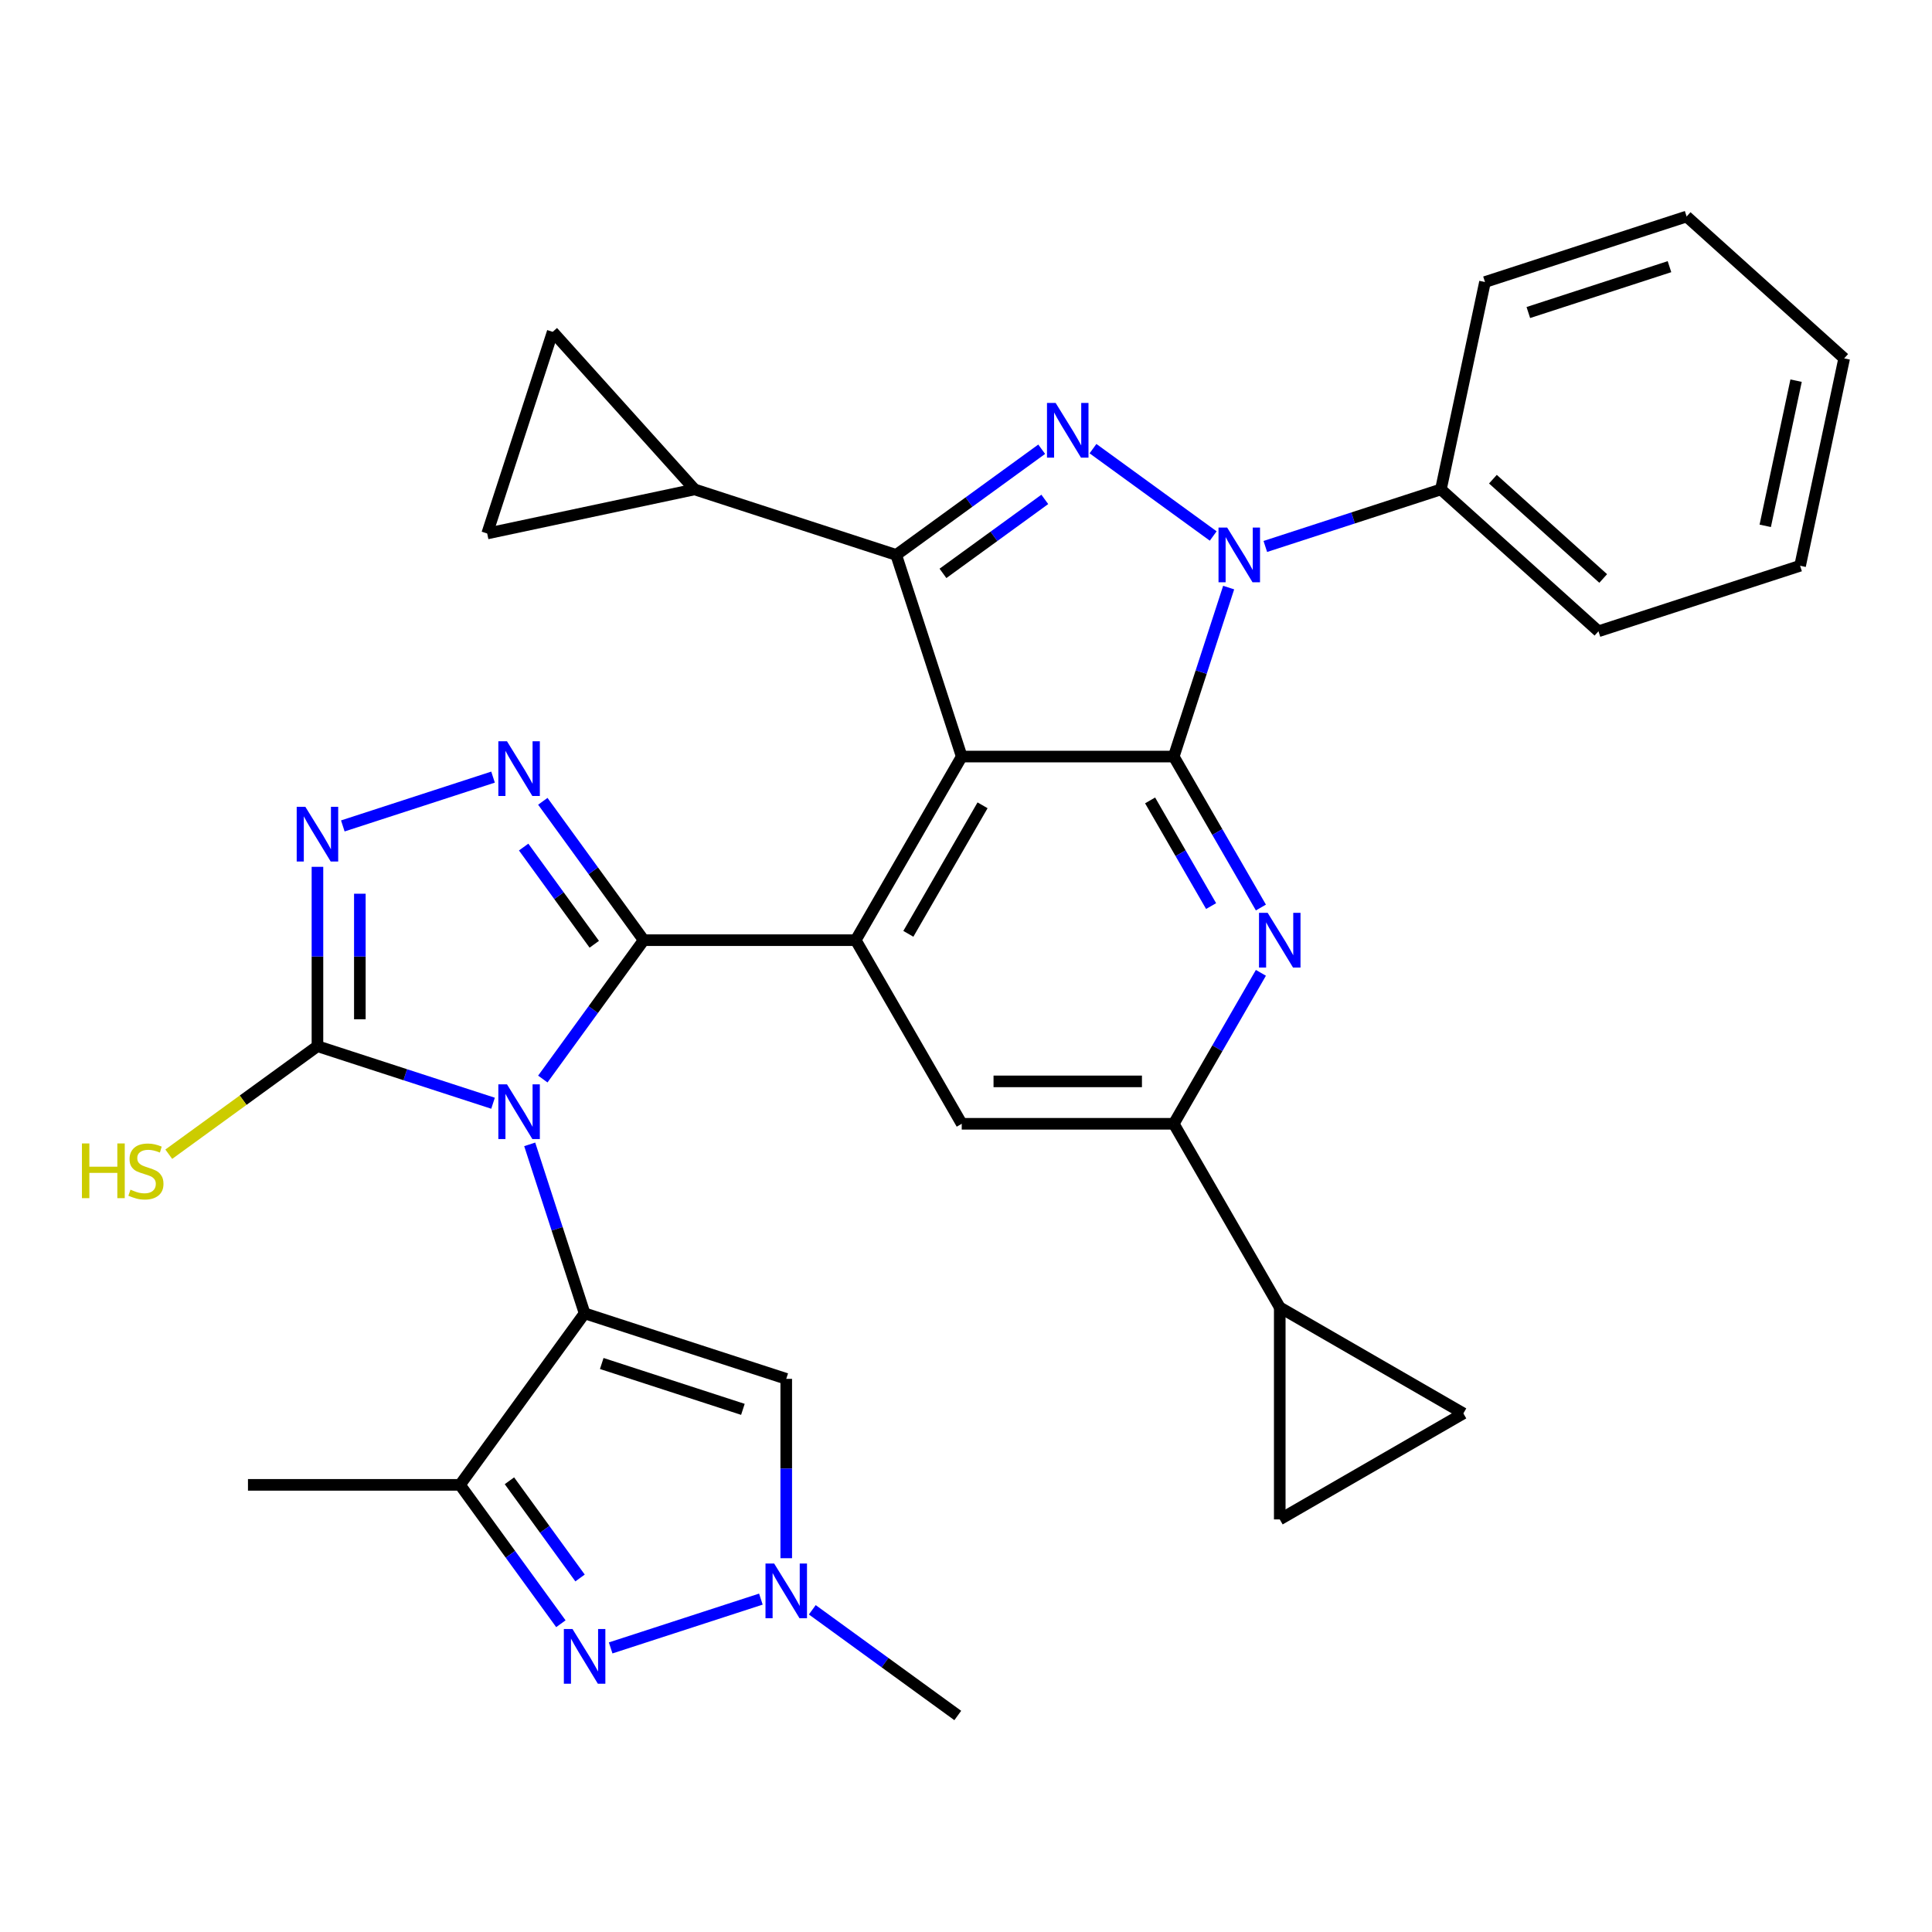 <?xml version='1.0' encoding='iso-8859-1'?>
<svg version='1.1' baseProfile='full'
              xmlns='http://www.w3.org/2000/svg'
                      xmlns:rdkit='http://www.rdkit.org/xml'
                      xmlns:xlink='http://www.w3.org/1999/xlink'
                  xml:space='preserve'
width='1000px' height='1000px' viewBox='0 0 1000 1000'>
<!-- END OF HEADER -->
<rect style='opacity:1.0;fill:#FFFFFF;stroke:none' width='1000' height='1000' x='0' y='0'> </rect>
<path class='bond-0' d='M 280.961,558.51 L 307.072,522.572' style='fill:none;fill-rule:evenodd;stroke:#0000FF;stroke-width:6px;stroke-linecap:butt;stroke-linejoin:miter;stroke-opacity:1' />
<path class='bond-0' d='M 307.072,522.572 L 333.183,486.633' style='fill:none;fill-rule:evenodd;stroke:#000000;stroke-width:6px;stroke-linecap:butt;stroke-linejoin:miter;stroke-opacity:1' />
<path class='bond-1' d='M 274.173,592.317 L 288.382,636.049' style='fill:none;fill-rule:evenodd;stroke:#0000FF;stroke-width:6px;stroke-linecap:butt;stroke-linejoin:miter;stroke-opacity:1' />
<path class='bond-1' d='M 288.382,636.049 L 302.591,679.782' style='fill:none;fill-rule:evenodd;stroke:#000000;stroke-width:6px;stroke-linecap:butt;stroke-linejoin:miter;stroke-opacity:1' />
<path class='bond-9' d='M 255.197,571.033 L 209.755,556.268' style='fill:none;fill-rule:evenodd;stroke:#0000FF;stroke-width:6px;stroke-linecap:butt;stroke-linejoin:miter;stroke-opacity:1' />
<path class='bond-9' d='M 209.755,556.268 L 164.312,541.503' style='fill:none;fill-rule:evenodd;stroke:#000000;stroke-width:6px;stroke-linecap:butt;stroke-linejoin:miter;stroke-opacity:1' />
<path class='bond-7' d='M 333.183,486.633 L 442.922,486.633' style='fill:none;fill-rule:evenodd;stroke:#000000;stroke-width:6px;stroke-linecap:butt;stroke-linejoin:miter;stroke-opacity:1' />
<path class='bond-8' d='M 333.183,486.633 L 307.072,450.695' style='fill:none;fill-rule:evenodd;stroke:#000000;stroke-width:6px;stroke-linecap:butt;stroke-linejoin:miter;stroke-opacity:1' />
<path class='bond-8' d='M 307.072,450.695 L 280.961,414.756' style='fill:none;fill-rule:evenodd;stroke:#0000FF;stroke-width:6px;stroke-linecap:butt;stroke-linejoin:miter;stroke-opacity:1' />
<path class='bond-8' d='M 307.594,488.752 L 289.316,463.595' style='fill:none;fill-rule:evenodd;stroke:#000000;stroke-width:6px;stroke-linecap:butt;stroke-linejoin:miter;stroke-opacity:1' />
<path class='bond-8' d='M 289.316,463.595 L 271.039,438.438' style='fill:none;fill-rule:evenodd;stroke:#0000FF;stroke-width:6px;stroke-linecap:butt;stroke-linejoin:miter;stroke-opacity:1' />
<path class='bond-11' d='M 302.591,679.782 L 238.089,768.562' style='fill:none;fill-rule:evenodd;stroke:#000000;stroke-width:6px;stroke-linecap:butt;stroke-linejoin:miter;stroke-opacity:1' />
<path class='bond-14' d='M 302.591,679.782 L 406.959,713.693' style='fill:none;fill-rule:evenodd;stroke:#000000;stroke-width:6px;stroke-linecap:butt;stroke-linejoin:miter;stroke-opacity:1' />
<path class='bond-14' d='M 311.464,705.742 L 384.522,729.48' style='fill:none;fill-rule:evenodd;stroke:#000000;stroke-width:6px;stroke-linecap:butt;stroke-linejoin:miter;stroke-opacity:1' />
<path class='bond-2' d='M 497.792,391.596 L 442.922,486.633' style='fill:none;fill-rule:evenodd;stroke:#000000;stroke-width:6px;stroke-linecap:butt;stroke-linejoin:miter;stroke-opacity:1' />
<path class='bond-2' d='M 508.569,416.826 L 470.16,483.352' style='fill:none;fill-rule:evenodd;stroke:#000000;stroke-width:6px;stroke-linecap:butt;stroke-linejoin:miter;stroke-opacity:1' />
<path class='bond-3' d='M 497.792,391.596 L 607.531,391.596' style='fill:none;fill-rule:evenodd;stroke:#000000;stroke-width:6px;stroke-linecap:butt;stroke-linejoin:miter;stroke-opacity:1' />
<path class='bond-6' d='M 497.792,391.596 L 463.88,287.229' style='fill:none;fill-rule:evenodd;stroke:#000000;stroke-width:6px;stroke-linecap:butt;stroke-linejoin:miter;stroke-opacity:1' />
<path class='bond-4' d='M 607.531,391.596 L 621.74,347.864' style='fill:none;fill-rule:evenodd;stroke:#000000;stroke-width:6px;stroke-linecap:butt;stroke-linejoin:miter;stroke-opacity:1' />
<path class='bond-4' d='M 621.74,347.864 L 635.949,304.132' style='fill:none;fill-rule:evenodd;stroke:#0000FF;stroke-width:6px;stroke-linecap:butt;stroke-linejoin:miter;stroke-opacity:1' />
<path class='bond-35' d='M 607.531,391.596 L 630.086,430.663' style='fill:none;fill-rule:evenodd;stroke:#000000;stroke-width:6px;stroke-linecap:butt;stroke-linejoin:miter;stroke-opacity:1' />
<path class='bond-35' d='M 630.086,430.663 L 652.641,469.73' style='fill:none;fill-rule:evenodd;stroke:#0000FF;stroke-width:6px;stroke-linecap:butt;stroke-linejoin:miter;stroke-opacity:1' />
<path class='bond-35' d='M 595.29,414.29 L 611.078,441.637' style='fill:none;fill-rule:evenodd;stroke:#000000;stroke-width:6px;stroke-linecap:butt;stroke-linejoin:miter;stroke-opacity:1' />
<path class='bond-35' d='M 611.078,441.637 L 626.867,468.984' style='fill:none;fill-rule:evenodd;stroke:#0000FF;stroke-width:6px;stroke-linecap:butt;stroke-linejoin:miter;stroke-opacity:1' />
<path class='bond-24' d='M 654.925,282.847 L 700.367,268.082' style='fill:none;fill-rule:evenodd;stroke:#0000FF;stroke-width:6px;stroke-linecap:butt;stroke-linejoin:miter;stroke-opacity:1' />
<path class='bond-24' d='M 700.367,268.082 L 745.81,253.317' style='fill:none;fill-rule:evenodd;stroke:#000000;stroke-width:6px;stroke-linecap:butt;stroke-linejoin:miter;stroke-opacity:1' />
<path class='bond-36' d='M 627.958,277.432 L 565.728,232.219' style='fill:none;fill-rule:evenodd;stroke:#0000FF;stroke-width:6px;stroke-linecap:butt;stroke-linejoin:miter;stroke-opacity:1' />
<path class='bond-5' d='M 539.178,232.522 L 501.529,259.875' style='fill:none;fill-rule:evenodd;stroke:#0000FF;stroke-width:6px;stroke-linecap:butt;stroke-linejoin:miter;stroke-opacity:1' />
<path class='bond-5' d='M 501.529,259.875 L 463.88,287.229' style='fill:none;fill-rule:evenodd;stroke:#000000;stroke-width:6px;stroke-linecap:butt;stroke-linejoin:miter;stroke-opacity:1' />
<path class='bond-5' d='M 540.784,258.484 L 514.43,277.631' style='fill:none;fill-rule:evenodd;stroke:#0000FF;stroke-width:6px;stroke-linecap:butt;stroke-linejoin:miter;stroke-opacity:1' />
<path class='bond-5' d='M 514.43,277.631 L 488.076,296.779' style='fill:none;fill-rule:evenodd;stroke:#000000;stroke-width:6px;stroke-linecap:butt;stroke-linejoin:miter;stroke-opacity:1' />
<path class='bond-17' d='M 463.88,287.229 L 359.512,253.317' style='fill:none;fill-rule:evenodd;stroke:#000000;stroke-width:6px;stroke-linecap:butt;stroke-linejoin:miter;stroke-opacity:1' />
<path class='bond-18' d='M 442.922,486.633 L 497.792,581.67' style='fill:none;fill-rule:evenodd;stroke:#000000;stroke-width:6px;stroke-linecap:butt;stroke-linejoin:miter;stroke-opacity:1' />
<path class='bond-33' d='M 255.197,402.234 L 177.441,427.498' style='fill:none;fill-rule:evenodd;stroke:#0000FF;stroke-width:6px;stroke-linecap:butt;stroke-linejoin:miter;stroke-opacity:1' />
<path class='bond-12' d='M 164.312,541.503 L 164.312,495.085' style='fill:none;fill-rule:evenodd;stroke:#000000;stroke-width:6px;stroke-linecap:butt;stroke-linejoin:miter;stroke-opacity:1' />
<path class='bond-12' d='M 164.312,495.085 L 164.312,448.667' style='fill:none;fill-rule:evenodd;stroke:#0000FF;stroke-width:6px;stroke-linecap:butt;stroke-linejoin:miter;stroke-opacity:1' />
<path class='bond-12' d='M 186.26,527.577 L 186.26,495.085' style='fill:none;fill-rule:evenodd;stroke:#000000;stroke-width:6px;stroke-linecap:butt;stroke-linejoin:miter;stroke-opacity:1' />
<path class='bond-12' d='M 186.26,495.085 L 186.26,462.592' style='fill:none;fill-rule:evenodd;stroke:#0000FF;stroke-width:6px;stroke-linecap:butt;stroke-linejoin:miter;stroke-opacity:1' />
<path class='bond-25' d='M 164.312,541.503 L 125.834,569.459' style='fill:none;fill-rule:evenodd;stroke:#000000;stroke-width:6px;stroke-linecap:butt;stroke-linejoin:miter;stroke-opacity:1' />
<path class='bond-25' d='M 125.834,569.459 L 87.355,597.415' style='fill:none;fill-rule:evenodd;stroke:#CCCC00;stroke-width:6px;stroke-linecap:butt;stroke-linejoin:miter;stroke-opacity:1' />
<path class='bond-10' d='M 652.641,503.537 L 630.086,542.603' style='fill:none;fill-rule:evenodd;stroke:#0000FF;stroke-width:6px;stroke-linecap:butt;stroke-linejoin:miter;stroke-opacity:1' />
<path class='bond-10' d='M 630.086,542.603 L 607.531,581.67' style='fill:none;fill-rule:evenodd;stroke:#000000;stroke-width:6px;stroke-linecap:butt;stroke-linejoin:miter;stroke-opacity:1' />
<path class='bond-13' d='M 238.089,768.562 L 264.199,804.501' style='fill:none;fill-rule:evenodd;stroke:#000000;stroke-width:6px;stroke-linecap:butt;stroke-linejoin:miter;stroke-opacity:1' />
<path class='bond-13' d='M 264.199,804.501 L 290.31,840.44' style='fill:none;fill-rule:evenodd;stroke:#0000FF;stroke-width:6px;stroke-linecap:butt;stroke-linejoin:miter;stroke-opacity:1' />
<path class='bond-13' d='M 263.678,766.443 L 281.956,791.6' style='fill:none;fill-rule:evenodd;stroke:#000000;stroke-width:6px;stroke-linecap:butt;stroke-linejoin:miter;stroke-opacity:1' />
<path class='bond-13' d='M 281.956,791.6 L 300.233,816.757' style='fill:none;fill-rule:evenodd;stroke:#0000FF;stroke-width:6px;stroke-linecap:butt;stroke-linejoin:miter;stroke-opacity:1' />
<path class='bond-26' d='M 238.089,768.562 L 128.35,768.562' style='fill:none;fill-rule:evenodd;stroke:#000000;stroke-width:6px;stroke-linecap:butt;stroke-linejoin:miter;stroke-opacity:1' />
<path class='bond-34' d='M 316.075,852.962 L 393.83,827.698' style='fill:none;fill-rule:evenodd;stroke:#0000FF;stroke-width:6px;stroke-linecap:butt;stroke-linejoin:miter;stroke-opacity:1' />
<path class='bond-15' d='M 406.959,713.693 L 406.959,760.111' style='fill:none;fill-rule:evenodd;stroke:#000000;stroke-width:6px;stroke-linecap:butt;stroke-linejoin:miter;stroke-opacity:1' />
<path class='bond-15' d='M 406.959,760.111 L 406.959,806.528' style='fill:none;fill-rule:evenodd;stroke:#0000FF;stroke-width:6px;stroke-linecap:butt;stroke-linejoin:miter;stroke-opacity:1' />
<path class='bond-27' d='M 420.443,833.228 L 458.091,860.581' style='fill:none;fill-rule:evenodd;stroke:#0000FF;stroke-width:6px;stroke-linecap:butt;stroke-linejoin:miter;stroke-opacity:1' />
<path class='bond-27' d='M 458.091,860.581 L 495.74,887.935' style='fill:none;fill-rule:evenodd;stroke:#000000;stroke-width:6px;stroke-linecap:butt;stroke-linejoin:miter;stroke-opacity:1' />
<path class='bond-16' d='M 607.531,581.67 L 497.792,581.67' style='fill:none;fill-rule:evenodd;stroke:#000000;stroke-width:6px;stroke-linecap:butt;stroke-linejoin:miter;stroke-opacity:1' />
<path class='bond-16' d='M 591.07,559.722 L 514.252,559.722' style='fill:none;fill-rule:evenodd;stroke:#000000;stroke-width:6px;stroke-linecap:butt;stroke-linejoin:miter;stroke-opacity:1' />
<path class='bond-19' d='M 607.531,581.67 L 662.4,676.707' style='fill:none;fill-rule:evenodd;stroke:#000000;stroke-width:6px;stroke-linecap:butt;stroke-linejoin:miter;stroke-opacity:1' />
<path class='bond-20' d='M 359.512,253.317 L 252.172,276.133' style='fill:none;fill-rule:evenodd;stroke:#000000;stroke-width:6px;stroke-linecap:butt;stroke-linejoin:miter;stroke-opacity:1' />
<path class='bond-21' d='M 359.512,253.317 L 286.083,171.765' style='fill:none;fill-rule:evenodd;stroke:#000000;stroke-width:6px;stroke-linecap:butt;stroke-linejoin:miter;stroke-opacity:1' />
<path class='bond-22' d='M 662.4,676.707 L 757.437,731.576' style='fill:none;fill-rule:evenodd;stroke:#000000;stroke-width:6px;stroke-linecap:butt;stroke-linejoin:miter;stroke-opacity:1' />
<path class='bond-23' d='M 662.4,676.707 L 662.4,786.445' style='fill:none;fill-rule:evenodd;stroke:#000000;stroke-width:6px;stroke-linecap:butt;stroke-linejoin:miter;stroke-opacity:1' />
<path class='bond-38' d='M 252.172,276.133 L 286.083,171.765' style='fill:none;fill-rule:evenodd;stroke:#000000;stroke-width:6px;stroke-linecap:butt;stroke-linejoin:miter;stroke-opacity:1' />
<path class='bond-37' d='M 757.437,731.576 L 662.4,786.445' style='fill:none;fill-rule:evenodd;stroke:#000000;stroke-width:6px;stroke-linecap:butt;stroke-linejoin:miter;stroke-opacity:1' />
<path class='bond-28' d='M 745.81,253.317 L 827.362,326.747' style='fill:none;fill-rule:evenodd;stroke:#000000;stroke-width:6px;stroke-linecap:butt;stroke-linejoin:miter;stroke-opacity:1' />
<path class='bond-28' d='M 772.728,248.021 L 829.815,299.422' style='fill:none;fill-rule:evenodd;stroke:#000000;stroke-width:6px;stroke-linecap:butt;stroke-linejoin:miter;stroke-opacity:1' />
<path class='bond-29' d='M 745.81,253.317 L 768.626,145.976' style='fill:none;fill-rule:evenodd;stroke:#000000;stroke-width:6px;stroke-linecap:butt;stroke-linejoin:miter;stroke-opacity:1' />
<path class='bond-31' d='M 827.362,326.747 L 931.729,292.836' style='fill:none;fill-rule:evenodd;stroke:#000000;stroke-width:6px;stroke-linecap:butt;stroke-linejoin:miter;stroke-opacity:1' />
<path class='bond-30' d='M 768.626,145.976 L 872.994,112.065' style='fill:none;fill-rule:evenodd;stroke:#000000;stroke-width:6px;stroke-linecap:butt;stroke-linejoin:miter;stroke-opacity:1' />
<path class='bond-30' d='M 791.063,161.763 L 864.121,138.026' style='fill:none;fill-rule:evenodd;stroke:#000000;stroke-width:6px;stroke-linecap:butt;stroke-linejoin:miter;stroke-opacity:1' />
<path class='bond-39' d='M 872.994,112.065 L 954.545,185.495' style='fill:none;fill-rule:evenodd;stroke:#000000;stroke-width:6px;stroke-linecap:butt;stroke-linejoin:miter;stroke-opacity:1' />
<path class='bond-32' d='M 931.729,292.836 L 954.545,185.495' style='fill:none;fill-rule:evenodd;stroke:#000000;stroke-width:6px;stroke-linecap:butt;stroke-linejoin:miter;stroke-opacity:1' />
<path class='bond-32' d='M 913.684,272.171 L 929.655,197.033' style='fill:none;fill-rule:evenodd;stroke:#000000;stroke-width:6px;stroke-linecap:butt;stroke-linejoin:miter;stroke-opacity:1' />
<path  class='atom-0' d='M 262.42 561.254
L 271.7 576.254
Q 272.62 577.734, 274.1 580.414
Q 275.58 583.094, 275.66 583.254
L 275.66 561.254
L 279.42 561.254
L 279.42 589.574
L 275.54 589.574
L 265.58 573.174
Q 264.42 571.254, 263.18 569.054
Q 261.98 566.854, 261.62 566.174
L 261.62 589.574
L 257.94 589.574
L 257.94 561.254
L 262.42 561.254
' fill='#0000FF'/>
<path  class='atom-5' d='M 635.182 273.069
L 644.462 288.069
Q 645.382 289.549, 646.862 292.229
Q 648.342 294.909, 648.422 295.069
L 648.422 273.069
L 652.182 273.069
L 652.182 301.389
L 648.302 301.389
L 638.342 284.989
Q 637.182 283.069, 635.942 280.869
Q 634.742 278.669, 634.382 277.989
L 634.382 301.389
L 630.702 301.389
L 630.702 273.069
L 635.182 273.069
' fill='#0000FF'/>
<path  class='atom-6' d='M 546.401 208.566
L 555.681 223.566
Q 556.601 225.046, 558.081 227.726
Q 559.561 230.406, 559.641 230.566
L 559.641 208.566
L 563.401 208.566
L 563.401 236.886
L 559.521 236.886
L 549.561 220.486
Q 548.401 218.566, 547.161 216.366
Q 545.961 214.166, 545.601 213.486
L 545.601 236.886
L 541.921 236.886
L 541.921 208.566
L 546.401 208.566
' fill='#0000FF'/>
<path  class='atom-9' d='M 262.42 383.692
L 271.7 398.692
Q 272.62 400.172, 274.1 402.852
Q 275.58 405.532, 275.66 405.692
L 275.66 383.692
L 279.42 383.692
L 279.42 412.012
L 275.54 412.012
L 265.58 395.612
Q 264.42 393.692, 263.18 391.492
Q 261.98 389.292, 261.62 388.612
L 261.62 412.012
L 257.94 412.012
L 257.94 383.692
L 262.42 383.692
' fill='#0000FF'/>
<path  class='atom-11' d='M 656.14 472.473
L 665.42 487.473
Q 666.34 488.953, 667.82 491.633
Q 669.3 494.313, 669.38 494.473
L 669.38 472.473
L 673.14 472.473
L 673.14 500.793
L 669.26 500.793
L 659.3 484.393
Q 658.14 482.473, 656.9 480.273
Q 655.7 478.073, 655.34 477.393
L 655.34 500.793
L 651.66 500.793
L 651.66 472.473
L 656.14 472.473
' fill='#0000FF'/>
<path  class='atom-13' d='M 158.052 417.604
L 167.332 432.604
Q 168.252 434.084, 169.732 436.764
Q 171.212 439.444, 171.292 439.604
L 171.292 417.604
L 175.052 417.604
L 175.052 445.924
L 171.172 445.924
L 161.212 429.524
Q 160.052 427.604, 158.812 425.404
Q 157.612 423.204, 157.252 422.524
L 157.252 445.924
L 153.572 445.924
L 153.572 417.604
L 158.052 417.604
' fill='#0000FF'/>
<path  class='atom-14' d='M 296.331 843.183
L 305.611 858.183
Q 306.531 859.663, 308.011 862.343
Q 309.491 865.023, 309.571 865.183
L 309.571 843.183
L 313.331 843.183
L 313.331 871.503
L 309.451 871.503
L 299.491 855.103
Q 298.331 853.183, 297.091 850.983
Q 295.891 848.783, 295.531 848.103
L 295.531 871.503
L 291.851 871.503
L 291.851 843.183
L 296.331 843.183
' fill='#0000FF'/>
<path  class='atom-16' d='M 400.699 809.272
L 409.979 824.272
Q 410.899 825.752, 412.379 828.432
Q 413.859 831.112, 413.939 831.272
L 413.939 809.272
L 417.699 809.272
L 417.699 837.592
L 413.819 837.592
L 403.859 821.192
Q 402.699 819.272, 401.459 817.072
Q 400.259 814.872, 399.899 814.192
L 399.899 837.592
L 396.219 837.592
L 396.219 809.272
L 400.699 809.272
' fill='#0000FF'/>
<path  class='atom-26' d='M 42.412 591.846
L 46.252 591.846
L 46.252 603.886
L 60.732 603.886
L 60.732 591.846
L 64.572 591.846
L 64.572 620.166
L 60.732 620.166
L 60.732 607.086
L 46.252 607.086
L 46.252 620.166
L 42.412 620.166
L 42.412 591.846
' fill='#CCCC00'/>
<path  class='atom-26' d='M 67.532 615.766
Q 67.852 615.886, 69.172 616.446
Q 70.492 617.006, 71.932 617.366
Q 73.412 617.686, 74.852 617.686
Q 77.532 617.686, 79.092 616.406
Q 80.652 615.086, 80.652 612.806
Q 80.652 611.246, 79.852 610.286
Q 79.092 609.326, 77.892 608.806
Q 76.692 608.286, 74.692 607.686
Q 72.172 606.926, 70.652 606.206
Q 69.172 605.486, 68.092 603.966
Q 67.052 602.446, 67.052 599.886
Q 67.052 596.326, 69.452 594.126
Q 71.892 591.926, 76.692 591.926
Q 79.972 591.926, 83.692 593.486
L 82.772 596.566
Q 79.372 595.166, 76.812 595.166
Q 74.052 595.166, 72.532 596.326
Q 71.012 597.446, 71.052 599.406
Q 71.052 600.926, 71.812 601.846
Q 72.612 602.766, 73.732 603.286
Q 74.892 603.806, 76.812 604.406
Q 79.372 605.206, 80.892 606.006
Q 82.412 606.806, 83.492 608.446
Q 84.612 610.046, 84.612 612.806
Q 84.612 616.726, 81.972 618.846
Q 79.372 620.926, 75.012 620.926
Q 72.492 620.926, 70.572 620.366
Q 68.692 619.846, 66.452 618.926
L 67.532 615.766
' fill='#CCCC00'/>
</svg>
